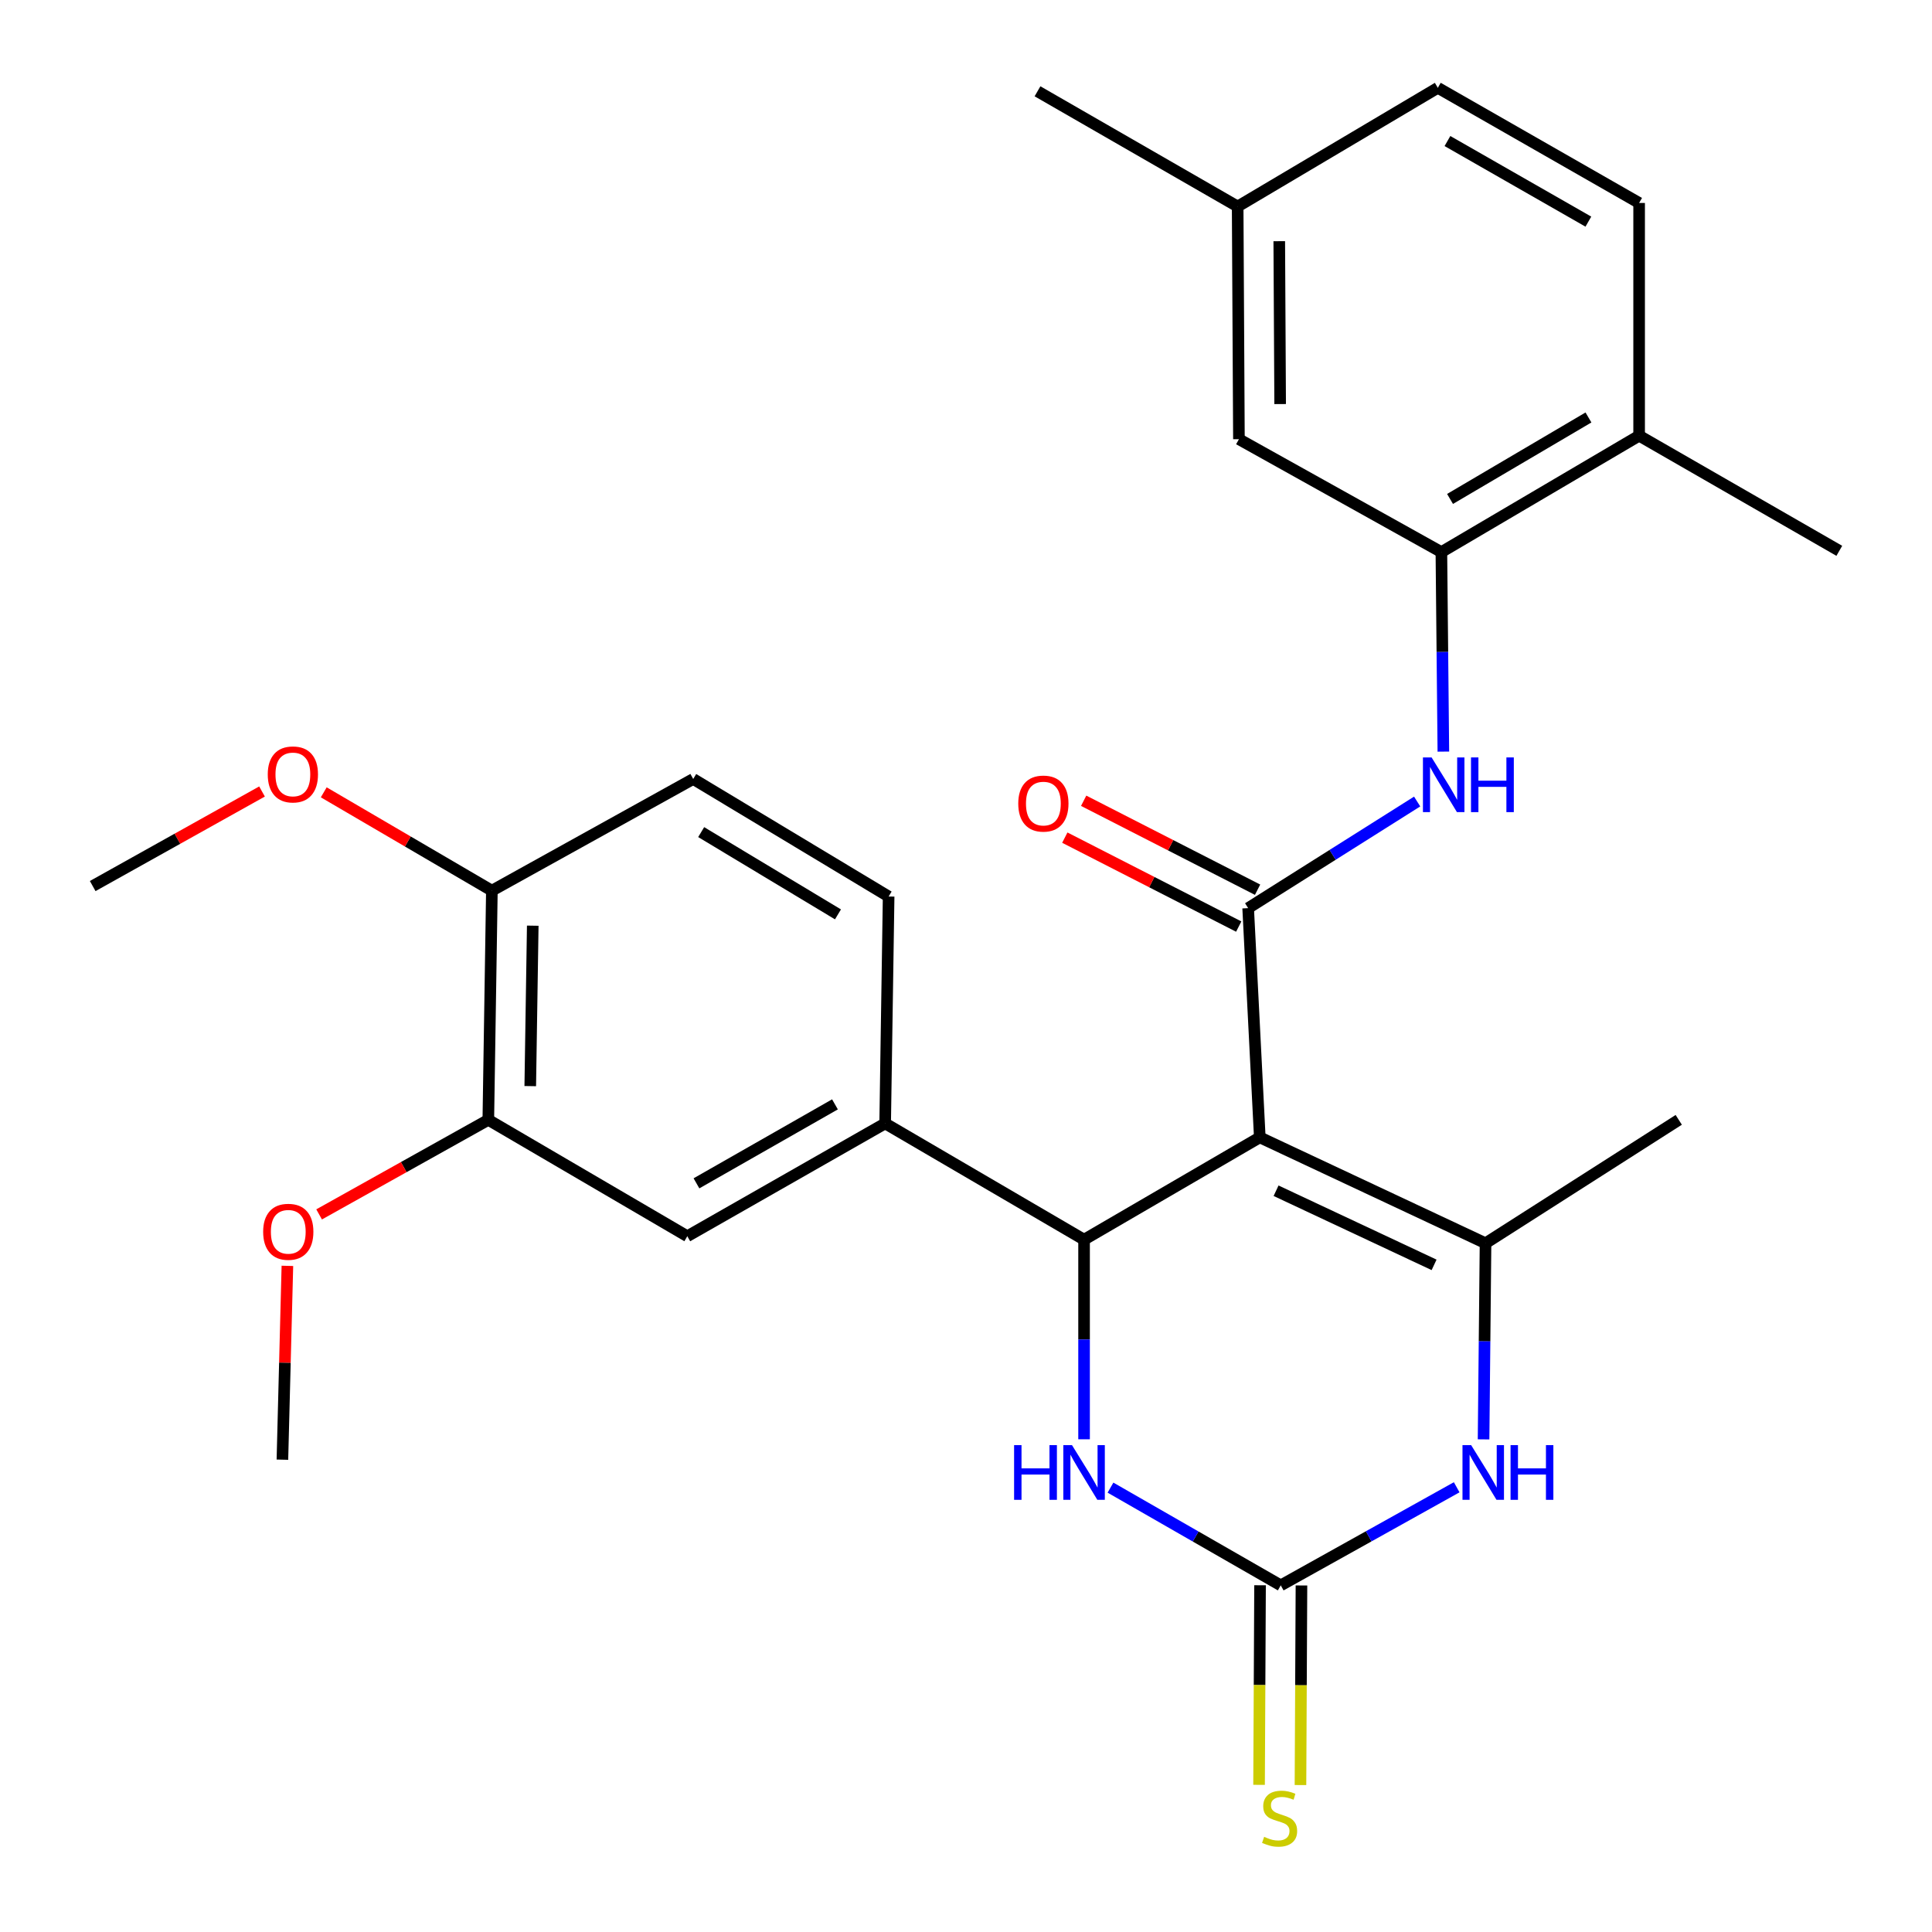 <?xml version='1.0' encoding='iso-8859-1'?>
<svg version='1.1' baseProfile='full'
              xmlns='http://www.w3.org/2000/svg'
                      xmlns:rdkit='http://www.rdkit.org/xml'
                      xmlns:xlink='http://www.w3.org/1999/xlink'
                  xml:space='preserve'
width='1000px' height='1000px' viewBox='0 0 1000 1000'>
<!-- END OF HEADER -->
<rect style='opacity:1.0;fill:#FFFFFF;stroke:none' width='1000' height='1000' x='0' y='0'> </rect>
<path class='bond-0' d='M 652.067,588.693 L 646.042,470.052' style='fill:none;fill-rule:evenodd;stroke:#000000;stroke-width:6px;stroke-linecap:butt;stroke-linejoin:miter;stroke-opacity:1' />
<path class='bond-1' d='M 652.067,588.693 L 561.113,641.648' style='fill:none;fill-rule:evenodd;stroke:#000000;stroke-width:6px;stroke-linecap:butt;stroke-linejoin:miter;stroke-opacity:1' />
<path class='bond-2' d='M 652.067,588.693 L 768.91,643.506' style='fill:none;fill-rule:evenodd;stroke:#000000;stroke-width:6px;stroke-linecap:butt;stroke-linejoin:miter;stroke-opacity:1' />
<path class='bond-2' d='M 660.49,616.32 L 742.28,654.689' style='fill:none;fill-rule:evenodd;stroke:#000000;stroke-width:6px;stroke-linecap:butt;stroke-linejoin:miter;stroke-opacity:1' />
<path class='bond-6' d='M 646.042,470.052 L 689.779,442.458' style='fill:none;fill-rule:evenodd;stroke:#000000;stroke-width:6px;stroke-linecap:butt;stroke-linejoin:miter;stroke-opacity:1' />
<path class='bond-6' d='M 689.779,442.458 L 733.517,414.863' style='fill:none;fill-rule:evenodd;stroke:#0000FF;stroke-width:6px;stroke-linecap:butt;stroke-linejoin:miter;stroke-opacity:1' />
<path class='bond-12' d='M 650.921,460.51 L 605.912,437.492' style='fill:none;fill-rule:evenodd;stroke:#000000;stroke-width:6px;stroke-linecap:butt;stroke-linejoin:miter;stroke-opacity:1' />
<path class='bond-12' d='M 605.912,437.492 L 560.903,414.474' style='fill:none;fill-rule:evenodd;stroke:#FF0000;stroke-width:6px;stroke-linecap:butt;stroke-linejoin:miter;stroke-opacity:1' />
<path class='bond-12' d='M 641.162,479.594 L 596.153,456.576' style='fill:none;fill-rule:evenodd;stroke:#000000;stroke-width:6px;stroke-linecap:butt;stroke-linejoin:miter;stroke-opacity:1' />
<path class='bond-12' d='M 596.153,456.576 L 551.144,433.558' style='fill:none;fill-rule:evenodd;stroke:#FF0000;stroke-width:6px;stroke-linecap:butt;stroke-linejoin:miter;stroke-opacity:1' />
<path class='bond-5' d='M 561.113,641.648 L 561.113,693.311' style='fill:none;fill-rule:evenodd;stroke:#000000;stroke-width:6px;stroke-linecap:butt;stroke-linejoin:miter;stroke-opacity:1' />
<path class='bond-5' d='M 561.113,693.311 L 561.113,744.974' style='fill:none;fill-rule:evenodd;stroke:#0000FF;stroke-width:6px;stroke-linecap:butt;stroke-linejoin:miter;stroke-opacity:1' />
<path class='bond-7' d='M 561.113,641.648 L 458.155,581.476' style='fill:none;fill-rule:evenodd;stroke:#000000;stroke-width:6px;stroke-linecap:butt;stroke-linejoin:miter;stroke-opacity:1' />
<path class='bond-4' d='M 768.91,643.506 L 768.401,694.263' style='fill:none;fill-rule:evenodd;stroke:#000000;stroke-width:6px;stroke-linecap:butt;stroke-linejoin:miter;stroke-opacity:1' />
<path class='bond-4' d='M 768.401,694.263 L 767.891,745.021' style='fill:none;fill-rule:evenodd;stroke:#0000FF;stroke-width:6px;stroke-linecap:butt;stroke-linejoin:miter;stroke-opacity:1' />
<path class='bond-20' d='M 768.91,643.506 L 868.915,579.631' style='fill:none;fill-rule:evenodd;stroke:#000000;stroke-width:6px;stroke-linecap:butt;stroke-linejoin:miter;stroke-opacity:1' />
<path class='bond-3' d='M 662.915,820.58 L 708.447,795.194' style='fill:none;fill-rule:evenodd;stroke:#000000;stroke-width:6px;stroke-linecap:butt;stroke-linejoin:miter;stroke-opacity:1' />
<path class='bond-3' d='M 708.447,795.194 L 753.979,769.808' style='fill:none;fill-rule:evenodd;stroke:#0000FF;stroke-width:6px;stroke-linecap:butt;stroke-linejoin:miter;stroke-opacity:1' />
<path class='bond-11' d='M 652.198,820.527 L 651.943,872.181' style='fill:none;fill-rule:evenodd;stroke:#000000;stroke-width:6px;stroke-linecap:butt;stroke-linejoin:miter;stroke-opacity:1' />
<path class='bond-11' d='M 651.943,872.181 L 651.688,923.835' style='fill:none;fill-rule:evenodd;stroke:#CCCC00;stroke-width:6px;stroke-linecap:butt;stroke-linejoin:miter;stroke-opacity:1' />
<path class='bond-11' d='M 673.633,820.633 L 673.377,872.287' style='fill:none;fill-rule:evenodd;stroke:#000000;stroke-width:6px;stroke-linecap:butt;stroke-linejoin:miter;stroke-opacity:1' />
<path class='bond-11' d='M 673.377,872.287 L 673.122,923.941' style='fill:none;fill-rule:evenodd;stroke:#CCCC00;stroke-width:6px;stroke-linecap:butt;stroke-linejoin:miter;stroke-opacity:1' />
<path class='bond-28' d='M 662.915,820.58 L 618.851,795.288' style='fill:none;fill-rule:evenodd;stroke:#000000;stroke-width:6px;stroke-linecap:butt;stroke-linejoin:miter;stroke-opacity:1' />
<path class='bond-28' d='M 618.851,795.288 L 574.787,769.996' style='fill:none;fill-rule:evenodd;stroke:#0000FF;stroke-width:6px;stroke-linecap:butt;stroke-linejoin:miter;stroke-opacity:1' />
<path class='bond-8' d='M 747.079,389.029 L 746.569,337.395' style='fill:none;fill-rule:evenodd;stroke:#0000FF;stroke-width:6px;stroke-linecap:butt;stroke-linejoin:miter;stroke-opacity:1' />
<path class='bond-8' d='M 746.569,337.395 L 746.058,285.761' style='fill:none;fill-rule:evenodd;stroke:#000000;stroke-width:6px;stroke-linecap:butt;stroke-linejoin:miter;stroke-opacity:1' />
<path class='bond-9' d='M 458.155,581.476 L 355.745,639.874' style='fill:none;fill-rule:evenodd;stroke:#000000;stroke-width:6px;stroke-linecap:butt;stroke-linejoin:miter;stroke-opacity:1' />
<path class='bond-9' d='M 432.175,571.616 L 360.488,612.494' style='fill:none;fill-rule:evenodd;stroke:#000000;stroke-width:6px;stroke-linecap:butt;stroke-linejoin:miter;stroke-opacity:1' />
<path class='bond-16' d='M 458.155,581.476 L 459.953,464.038' style='fill:none;fill-rule:evenodd;stroke:#000000;stroke-width:6px;stroke-linecap:butt;stroke-linejoin:miter;stroke-opacity:1' />
<path class='bond-13' d='M 746.058,285.761 L 848.409,225.518' style='fill:none;fill-rule:evenodd;stroke:#000000;stroke-width:6px;stroke-linecap:butt;stroke-linejoin:miter;stroke-opacity:1' />
<path class='bond-13' d='M 750.538,258.252 L 822.183,216.082' style='fill:none;fill-rule:evenodd;stroke:#000000;stroke-width:6px;stroke-linecap:butt;stroke-linejoin:miter;stroke-opacity:1' />
<path class='bond-15' d='M 746.058,285.761 L 641.266,227.328' style='fill:none;fill-rule:evenodd;stroke:#000000;stroke-width:6px;stroke-linecap:butt;stroke-linejoin:miter;stroke-opacity:1' />
<path class='bond-10' d='M 355.745,639.874 L 252.751,579.631' style='fill:none;fill-rule:evenodd;stroke:#000000;stroke-width:6px;stroke-linecap:butt;stroke-linejoin:miter;stroke-opacity:1' />
<path class='bond-21' d='M 252.751,579.631 L 208.963,604.101' style='fill:none;fill-rule:evenodd;stroke:#000000;stroke-width:6px;stroke-linecap:butt;stroke-linejoin:miter;stroke-opacity:1' />
<path class='bond-21' d='M 208.963,604.101 L 165.175,628.57' style='fill:none;fill-rule:evenodd;stroke:#FF0000;stroke-width:6px;stroke-linecap:butt;stroke-linejoin:miter;stroke-opacity:1' />
<path class='bond-29' d='M 252.751,579.631 L 254.597,461.002' style='fill:none;fill-rule:evenodd;stroke:#000000;stroke-width:6px;stroke-linecap:butt;stroke-linejoin:miter;stroke-opacity:1' />
<path class='bond-29' d='M 274.46,562.17 L 275.752,479.129' style='fill:none;fill-rule:evenodd;stroke:#000000;stroke-width:6px;stroke-linecap:butt;stroke-linejoin:miter;stroke-opacity:1' />
<path class='bond-18' d='M 848.409,225.518 L 848.409,105.055' style='fill:none;fill-rule:evenodd;stroke:#000000;stroke-width:6px;stroke-linecap:butt;stroke-linejoin:miter;stroke-opacity:1' />
<path class='bond-24' d='M 848.409,225.518 L 952.022,285.106' style='fill:none;fill-rule:evenodd;stroke:#000000;stroke-width:6px;stroke-linecap:butt;stroke-linejoin:miter;stroke-opacity:1' />
<path class='bond-14' d='M 254.597,461.002 L 358.805,403.199' style='fill:none;fill-rule:evenodd;stroke:#000000;stroke-width:6px;stroke-linecap:butt;stroke-linejoin:miter;stroke-opacity:1' />
<path class='bond-23' d='M 254.597,461.002 L 211.086,435.554' style='fill:none;fill-rule:evenodd;stroke:#000000;stroke-width:6px;stroke-linecap:butt;stroke-linejoin:miter;stroke-opacity:1' />
<path class='bond-23' d='M 211.086,435.554 L 167.574,410.106' style='fill:none;fill-rule:evenodd;stroke:#FF0000;stroke-width:6px;stroke-linecap:butt;stroke-linejoin:miter;stroke-opacity:1' />
<path class='bond-19' d='M 641.266,227.328 L 640.611,106.889' style='fill:none;fill-rule:evenodd;stroke:#000000;stroke-width:6px;stroke-linecap:butt;stroke-linejoin:miter;stroke-opacity:1' />
<path class='bond-19' d='M 662.603,209.145 L 662.144,124.838' style='fill:none;fill-rule:evenodd;stroke:#000000;stroke-width:6px;stroke-linecap:butt;stroke-linejoin:miter;stroke-opacity:1' />
<path class='bond-17' d='M 459.953,464.038 L 358.805,403.199' style='fill:none;fill-rule:evenodd;stroke:#000000;stroke-width:6px;stroke-linecap:butt;stroke-linejoin:miter;stroke-opacity:1' />
<path class='bond-17' d='M 433.733,473.28 L 362.929,430.693' style='fill:none;fill-rule:evenodd;stroke:#000000;stroke-width:6px;stroke-linecap:butt;stroke-linejoin:miter;stroke-opacity:1' />
<path class='bond-30' d='M 848.409,105.055 L 744.212,45.455' style='fill:none;fill-rule:evenodd;stroke:#000000;stroke-width:6px;stroke-linecap:butt;stroke-linejoin:miter;stroke-opacity:1' />
<path class='bond-30' d='M 822.137,114.721 L 749.199,73.001' style='fill:none;fill-rule:evenodd;stroke:#000000;stroke-width:6px;stroke-linecap:butt;stroke-linejoin:miter;stroke-opacity:1' />
<path class='bond-22' d='M 640.611,106.889 L 744.212,45.455' style='fill:none;fill-rule:evenodd;stroke:#000000;stroke-width:6px;stroke-linecap:butt;stroke-linejoin:miter;stroke-opacity:1' />
<path class='bond-25' d='M 640.611,106.889 L 537.011,47.253' style='fill:none;fill-rule:evenodd;stroke:#000000;stroke-width:6px;stroke-linecap:butt;stroke-linejoin:miter;stroke-opacity:1' />
<path class='bond-26' d='M 148.754,655.204 L 147.463,705.365' style='fill:none;fill-rule:evenodd;stroke:#FF0000;stroke-width:6px;stroke-linecap:butt;stroke-linejoin:miter;stroke-opacity:1' />
<path class='bond-26' d='M 147.463,705.365 L 146.173,755.526' style='fill:none;fill-rule:evenodd;stroke:#000000;stroke-width:6px;stroke-linecap:butt;stroke-linejoin:miter;stroke-opacity:1' />
<path class='bond-27' d='M 135.624,409.675 L 91.801,434.147' style='fill:none;fill-rule:evenodd;stroke:#FF0000;stroke-width:6px;stroke-linecap:butt;stroke-linejoin:miter;stroke-opacity:1' />
<path class='bond-27' d='M 91.801,434.147 L 47.978,458.62' style='fill:none;fill-rule:evenodd;stroke:#000000;stroke-width:6px;stroke-linecap:butt;stroke-linejoin:miter;stroke-opacity:1' />
<path  class='atom-5' d='M 761.459 747.987
L 770.739 762.987
Q 771.659 764.467, 773.139 767.147
Q 774.619 769.827, 774.699 769.987
L 774.699 747.987
L 778.459 747.987
L 778.459 776.307
L 774.579 776.307
L 764.619 759.907
Q 763.459 757.987, 762.219 755.787
Q 761.019 753.587, 760.659 752.907
L 760.659 776.307
L 756.979 776.307
L 756.979 747.987
L 761.459 747.987
' fill='#0000FF'/>
<path  class='atom-5' d='M 781.859 747.987
L 785.699 747.987
L 785.699 760.027
L 800.179 760.027
L 800.179 747.987
L 804.019 747.987
L 804.019 776.307
L 800.179 776.307
L 800.179 763.227
L 785.699 763.227
L 785.699 776.307
L 781.859 776.307
L 781.859 747.987
' fill='#0000FF'/>
<path  class='atom-6' d='M 524.893 747.987
L 528.733 747.987
L 528.733 760.027
L 543.213 760.027
L 543.213 747.987
L 547.053 747.987
L 547.053 776.307
L 543.213 776.307
L 543.213 763.227
L 528.733 763.227
L 528.733 776.307
L 524.893 776.307
L 524.893 747.987
' fill='#0000FF'/>
<path  class='atom-6' d='M 554.853 747.987
L 564.133 762.987
Q 565.053 764.467, 566.533 767.147
Q 568.013 769.827, 568.093 769.987
L 568.093 747.987
L 571.853 747.987
L 571.853 776.307
L 567.973 776.307
L 558.013 759.907
Q 556.853 757.987, 555.613 755.787
Q 554.413 753.587, 554.053 752.907
L 554.053 776.307
L 550.373 776.307
L 550.373 747.987
L 554.853 747.987
' fill='#0000FF'/>
<path  class='atom-7' d='M 740.989 392.04
L 750.269 407.04
Q 751.189 408.52, 752.669 411.2
Q 754.149 413.88, 754.229 414.04
L 754.229 392.04
L 757.989 392.04
L 757.989 420.36
L 754.109 420.36
L 744.149 403.96
Q 742.989 402.04, 741.749 399.84
Q 740.549 397.64, 740.189 396.96
L 740.189 420.36
L 736.509 420.36
L 736.509 392.04
L 740.989 392.04
' fill='#0000FF'/>
<path  class='atom-7' d='M 761.389 392.04
L 765.229 392.04
L 765.229 404.08
L 779.709 404.08
L 779.709 392.04
L 783.549 392.04
L 783.549 420.36
L 779.709 420.36
L 779.709 407.28
L 765.229 407.28
L 765.229 420.36
L 761.389 420.36
L 761.389 392.04
' fill='#0000FF'/>
<path  class='atom-12' d='M 654.32 950.739
Q 654.64 950.859, 655.96 951.419
Q 657.28 951.979, 658.72 952.339
Q 660.2 952.659, 661.64 952.659
Q 664.32 952.659, 665.88 951.379
Q 667.44 950.059, 667.44 947.779
Q 667.44 946.219, 666.64 945.259
Q 665.88 944.299, 664.68 943.779
Q 663.48 943.259, 661.48 942.659
Q 658.96 941.899, 657.44 941.179
Q 655.96 940.459, 654.88 938.939
Q 653.84 937.419, 653.84 934.859
Q 653.84 931.299, 656.24 929.099
Q 658.68 926.899, 663.48 926.899
Q 666.76 926.899, 670.48 928.459
L 669.56 931.539
Q 666.16 930.139, 663.6 930.139
Q 660.84 930.139, 659.32 931.299
Q 657.8 932.419, 657.84 934.379
Q 657.84 935.899, 658.6 936.819
Q 659.4 937.739, 660.52 938.259
Q 661.68 938.779, 663.6 939.379
Q 666.16 940.179, 667.68 940.979
Q 669.2 941.779, 670.28 943.419
Q 671.4 945.019, 671.4 947.779
Q 671.4 951.699, 668.76 953.819
Q 666.16 955.899, 661.8 955.899
Q 659.28 955.899, 657.36 955.339
Q 655.48 954.819, 653.24 953.899
L 654.32 950.739
' fill='#CCCC00'/>
<path  class='atom-13' d='M 527.047 415.926
Q 527.047 409.126, 530.407 405.326
Q 533.767 401.526, 540.047 401.526
Q 546.327 401.526, 549.687 405.326
Q 553.047 409.126, 553.047 415.926
Q 553.047 422.806, 549.647 426.726
Q 546.247 430.606, 540.047 430.606
Q 533.807 430.606, 530.407 426.726
Q 527.047 422.846, 527.047 415.926
M 540.047 427.406
Q 544.367 427.406, 546.687 424.526
Q 549.047 421.606, 549.047 415.926
Q 549.047 410.366, 546.687 407.566
Q 544.367 404.726, 540.047 404.726
Q 535.727 404.726, 533.367 407.526
Q 531.047 410.326, 531.047 415.926
Q 531.047 421.646, 533.367 424.526
Q 535.727 427.406, 540.047 427.406
' fill='#FF0000'/>
<path  class='atom-22' d='M 136.21 637.572
Q 136.21 630.772, 139.57 626.972
Q 142.93 623.172, 149.21 623.172
Q 155.49 623.172, 158.85 626.972
Q 162.21 630.772, 162.21 637.572
Q 162.21 644.452, 158.81 648.372
Q 155.41 652.252, 149.21 652.252
Q 142.97 652.252, 139.57 648.372
Q 136.21 644.492, 136.21 637.572
M 149.21 649.052
Q 153.53 649.052, 155.85 646.172
Q 158.21 643.252, 158.21 637.572
Q 158.21 632.012, 155.85 629.212
Q 153.53 626.372, 149.21 626.372
Q 144.89 626.372, 142.53 629.172
Q 140.21 631.972, 140.21 637.572
Q 140.21 643.292, 142.53 646.172
Q 144.89 649.052, 149.21 649.052
' fill='#FF0000'/>
<path  class='atom-24' d='M 138.591 400.838
Q 138.591 394.038, 141.951 390.238
Q 145.311 386.438, 151.591 386.438
Q 157.871 386.438, 161.231 390.238
Q 164.591 394.038, 164.591 400.838
Q 164.591 407.718, 161.191 411.638
Q 157.791 415.518, 151.591 415.518
Q 145.351 415.518, 141.951 411.638
Q 138.591 407.758, 138.591 400.838
M 151.591 412.318
Q 155.911 412.318, 158.231 409.438
Q 160.591 406.518, 160.591 400.838
Q 160.591 395.278, 158.231 392.478
Q 155.911 389.638, 151.591 389.638
Q 147.271 389.638, 144.911 392.438
Q 142.591 395.238, 142.591 400.838
Q 142.591 406.558, 144.911 409.438
Q 147.271 412.318, 151.591 412.318
' fill='#FF0000'/>
</svg>
